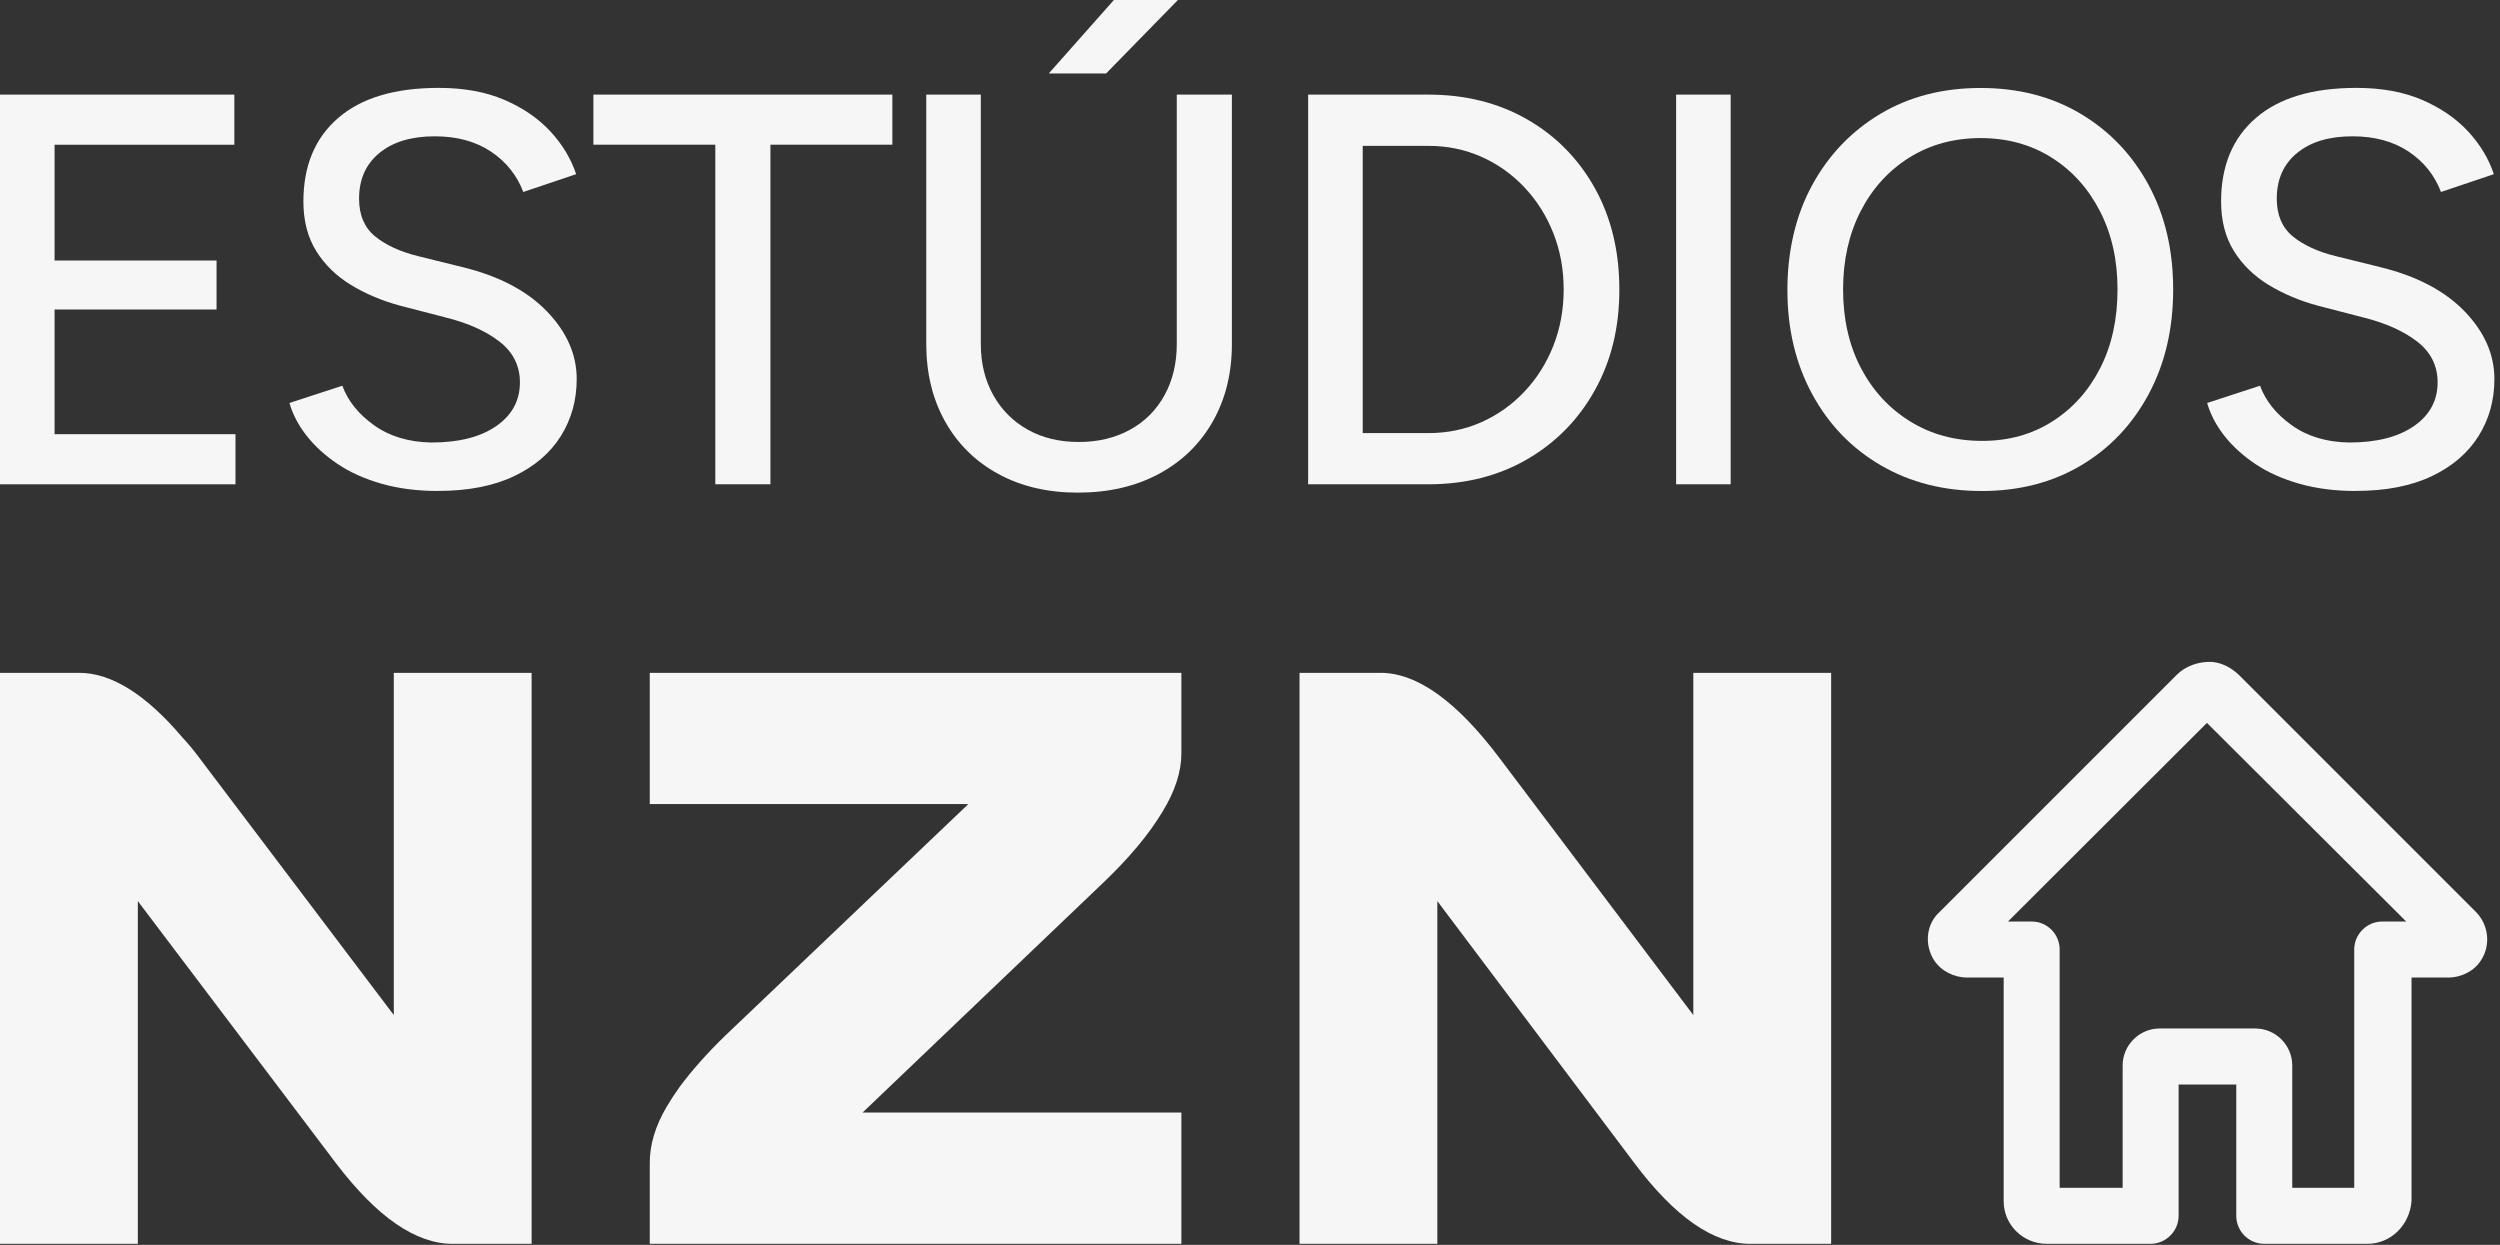 <svg width="245" height="122" viewBox="0 0 245 122" fill="none" xmlns="http://www.w3.org/2000/svg">
<rect x="0" y="0" width="245" height="122" fill="#333333" stroke="none"/>
<path d="M0 47.46V9.273H22.966V14.184H5.348V25.531H21.222V30.331H5.348V42.551H23.077V47.462H0V47.46Z" fill="#F6F6F6"/>
<path d="M42.933 48.115C40.896 48.115 39.05 47.878 37.394 47.405C35.739 46.932 34.303 46.288 33.084 45.468C31.866 44.65 30.857 43.73 30.056 42.712C29.255 41.693 28.692 40.622 28.364 39.492L33.548 37.801C34.093 39.292 35.131 40.583 36.658 41.674C38.186 42.765 40.059 43.329 42.276 43.366C44.967 43.366 47.086 42.83 48.633 41.756C50.177 40.685 50.952 39.256 50.952 37.473C50.952 35.837 50.278 34.5 48.934 33.462C47.588 32.427 45.807 31.635 43.589 31.09L39.17 29.944C37.426 29.471 35.833 28.797 34.397 27.926C32.961 27.052 31.825 25.945 30.987 24.598C30.15 23.254 29.733 21.635 29.733 19.743C29.733 16.251 30.869 13.524 33.142 11.56C35.416 9.595 38.697 8.613 42.988 8.613C45.462 8.613 47.607 9.004 49.427 9.786C51.244 10.568 52.745 11.596 53.927 12.868C55.11 14.142 55.954 15.542 56.464 17.069L51.28 18.814C50.662 17.178 49.608 15.86 48.116 14.859C46.625 13.86 44.788 13.358 42.607 13.358C40.317 13.358 38.507 13.903 37.18 14.994C35.852 16.084 35.189 17.576 35.189 19.468C35.189 21.068 35.708 22.296 36.743 23.15C37.781 24.005 39.17 24.651 40.915 25.088L45.334 26.179C48.898 27.052 51.652 28.498 53.599 30.515C55.544 32.533 56.517 34.743 56.517 37.144C56.517 39.217 55.998 41.083 54.962 42.736C53.925 44.391 52.4 45.702 50.38 46.664C48.362 47.627 45.879 48.11 42.933 48.11V48.115Z" fill="#F6F6F6"/>
<path d="M70.101 47.458V14.18H58.153V9.27H87.45V14.18H75.502V47.458H70.101Z" fill="#F6F6F6"/>
<path d="M105.613 48.278C102.667 48.278 100.075 47.668 97.84 46.452C95.603 45.233 93.866 43.524 92.63 41.324C91.392 39.123 90.774 36.586 90.774 33.712V9.271H96.12V33.712C96.12 35.604 96.53 37.277 97.348 38.732C98.166 40.187 99.293 41.314 100.731 42.115C102.167 42.916 103.832 43.314 105.722 43.314C107.611 43.314 109.286 42.914 110.741 42.115C112.196 41.316 113.323 40.187 114.124 38.732C114.923 37.277 115.324 35.604 115.324 33.712V9.271H120.725V33.712C120.725 36.586 120.097 39.123 118.842 41.324C117.587 43.524 115.823 45.233 113.55 46.452C111.277 47.67 108.632 48.278 105.613 48.278ZM102.778 7.201L109.161 0H115.435L108.398 7.201H102.78H102.778Z" fill="#F6F6F6"/>
<path d="M128.198 47.46V9.273H139.982C143.619 9.273 146.847 10.084 149.666 11.701C152.485 13.32 154.693 15.567 156.295 18.439C157.895 21.313 158.696 24.621 158.696 28.367C158.696 32.112 157.897 35.367 156.295 38.241C154.695 41.115 152.485 43.369 149.666 45.006C146.847 46.642 143.619 47.46 139.982 47.46H128.198ZM133.546 42.443H139.982C141.838 42.443 143.563 42.088 145.165 41.379C146.765 40.669 148.175 39.67 149.393 38.379C150.612 37.088 151.558 35.587 152.231 33.878C152.904 32.17 153.24 30.333 153.24 28.369C153.24 26.405 152.904 24.568 152.231 22.86C151.558 21.151 150.612 19.65 149.393 18.359C148.175 17.068 146.765 16.069 145.165 15.36C143.565 14.65 141.838 14.295 139.982 14.295H133.546V42.445V42.443Z" fill="#F6F6F6"/>
<path d="M164.259 47.46V9.273H169.604V47.46H164.259Z" fill="#F6F6F6"/>
<path d="M194.206 48.118C190.497 48.118 187.205 47.28 184.331 45.608C181.457 43.936 179.213 41.607 177.594 38.624C175.974 35.644 175.166 32.241 175.166 28.424C175.166 24.606 175.974 21.105 177.594 18.141C179.211 15.178 181.44 12.849 184.276 11.157C187.111 9.466 190.386 8.621 194.095 8.621C197.804 8.621 201.079 9.466 203.914 11.157C206.752 12.849 208.97 15.178 210.57 18.141C212.17 21.105 212.971 24.514 212.971 28.371C212.971 32.227 212.17 35.644 210.57 38.627C208.97 41.609 206.76 43.938 203.941 45.611C201.122 47.283 197.877 48.12 194.204 48.12L194.206 48.118ZM194.262 43.207C196.844 43.207 199.134 42.572 201.134 41.298C203.135 40.026 204.699 38.279 205.826 36.062C206.953 33.844 207.517 31.279 207.517 28.368C207.517 25.458 206.945 22.941 205.799 20.704C204.653 18.467 203.072 16.712 201.052 15.441C199.035 14.169 196.716 13.532 194.098 13.532C191.479 13.532 189.15 14.169 187.114 15.441C185.077 16.715 183.487 18.469 182.34 20.704C181.194 22.941 180.622 25.497 180.622 28.368C180.622 31.24 181.204 33.841 182.367 36.062C183.53 38.279 185.14 40.026 187.196 41.298C189.249 42.572 191.605 43.207 194.259 43.207H194.262Z" fill="#F6F6F6"/>
<path d="M230.865 48.115C228.828 48.115 226.982 47.878 225.329 47.405C223.674 46.932 222.238 46.288 221.019 45.468C219.8 44.65 218.792 43.73 217.99 42.712C217.189 41.693 216.627 40.622 216.299 39.492L221.482 37.801C222.028 39.292 223.065 40.583 224.593 41.674C226.121 42.765 227.993 43.329 230.211 43.366C232.902 43.366 235.02 42.83 236.567 41.756C238.112 40.685 238.886 39.256 238.886 37.473C238.886 35.837 238.213 34.5 236.869 33.462C235.522 32.427 233.741 31.635 231.524 31.09L227.105 29.944C225.36 29.471 223.768 28.797 222.332 27.926C220.894 27.052 219.759 25.945 218.922 24.598C218.085 23.254 217.667 21.635 217.667 19.743C217.667 16.251 218.804 13.524 221.077 11.56C223.35 9.595 226.632 8.613 230.923 8.613C233.396 8.613 235.542 9.004 237.361 9.786C239.178 10.568 240.679 11.596 241.862 12.868C243.044 14.142 243.889 15.542 244.398 17.069L239.214 18.814C238.597 17.178 237.542 15.86 236.051 14.859C234.559 13.86 232.723 13.358 230.541 13.358C228.249 13.358 226.441 13.903 225.114 14.994C223.787 16.084 223.123 17.576 223.123 19.468C223.123 21.068 223.642 22.296 224.677 23.15C225.715 24.005 227.105 24.651 228.85 25.088L233.268 26.179C236.833 27.052 239.586 28.498 241.534 30.515C243.479 32.533 244.451 34.743 244.451 37.144C244.451 39.217 243.932 41.083 242.897 42.736C241.859 44.391 240.332 45.702 238.314 46.664C236.297 47.627 233.814 48.11 230.867 48.11L230.865 48.115Z" fill="#F6F6F6"/>
<path fill-rule="evenodd" clip-rule="evenodd" d="M0 65.938H7.717C10.891 65.921 14.274 68.027 17.867 72.26C18.451 72.885 19.011 73.561 19.547 74.285L38.592 99.474V65.938H52.098V121.895H44.381C40.756 121.912 36.929 119.269 32.904 113.967L13.507 88.31V121.895H0V65.938ZM63.677 78.802V65.938H115.775V73.826C115.775 75.624 115.16 77.531 113.927 79.543C112.595 81.773 110.613 84.138 107.983 86.633L84.532 109.03H115.775V121.895H63.677V114.03C63.66 112.215 64.217 110.352 65.349 108.436C65.733 107.787 66.158 107.138 66.623 106.489C67.84 104.858 69.312 103.202 71.044 101.52L94.896 78.8H63.677V78.802ZM165.945 65.938H179.452V121.895H171.563C167.936 121.912 164.133 119.269 160.156 113.967L140.86 88.31V121.895H127.354V65.938H135.257C138.848 65.921 142.745 68.703 146.949 74.285L165.945 99.474V65.938Z" fill="#F6F6F6"/>
<path d="M242.668 89.397L219.448 66.177C218.664 65.427 217.783 64.968 216.803 64.869C215.464 64.804 214.19 65.263 213.309 66.144L190.089 89.363C188.781 90.538 188.554 92.532 189.534 94.1C190.219 95.145 191.46 95.799 192.799 95.799H196.359V117.713C196.359 120.033 198.253 121.893 200.572 121.893H210.76C212.261 121.893 213.504 120.653 213.504 119.149V106.282H219.154V119.149C219.154 120.65 220.363 121.893 221.897 121.893H232.021C234.241 121.893 236.135 120.129 236.331 117.713V95.799H239.89C241.261 95.799 242.47 95.145 243.124 94.132C244.104 92.662 243.908 90.671 242.665 89.397H242.668ZM230.715 93.053V116.403H224.641V104.417C224.641 102.423 223.007 100.792 221.017 100.792H211.644C209.653 100.792 208.019 102.426 208.019 104.417V116.403H201.846V93.053C201.846 91.552 200.637 90.309 199.102 90.309H196.783L216.279 70.844L235.809 90.309H233.457C231.956 90.309 230.713 91.55 230.713 93.053H230.715Z" fill="#F6F6F6"/>
</svg>
